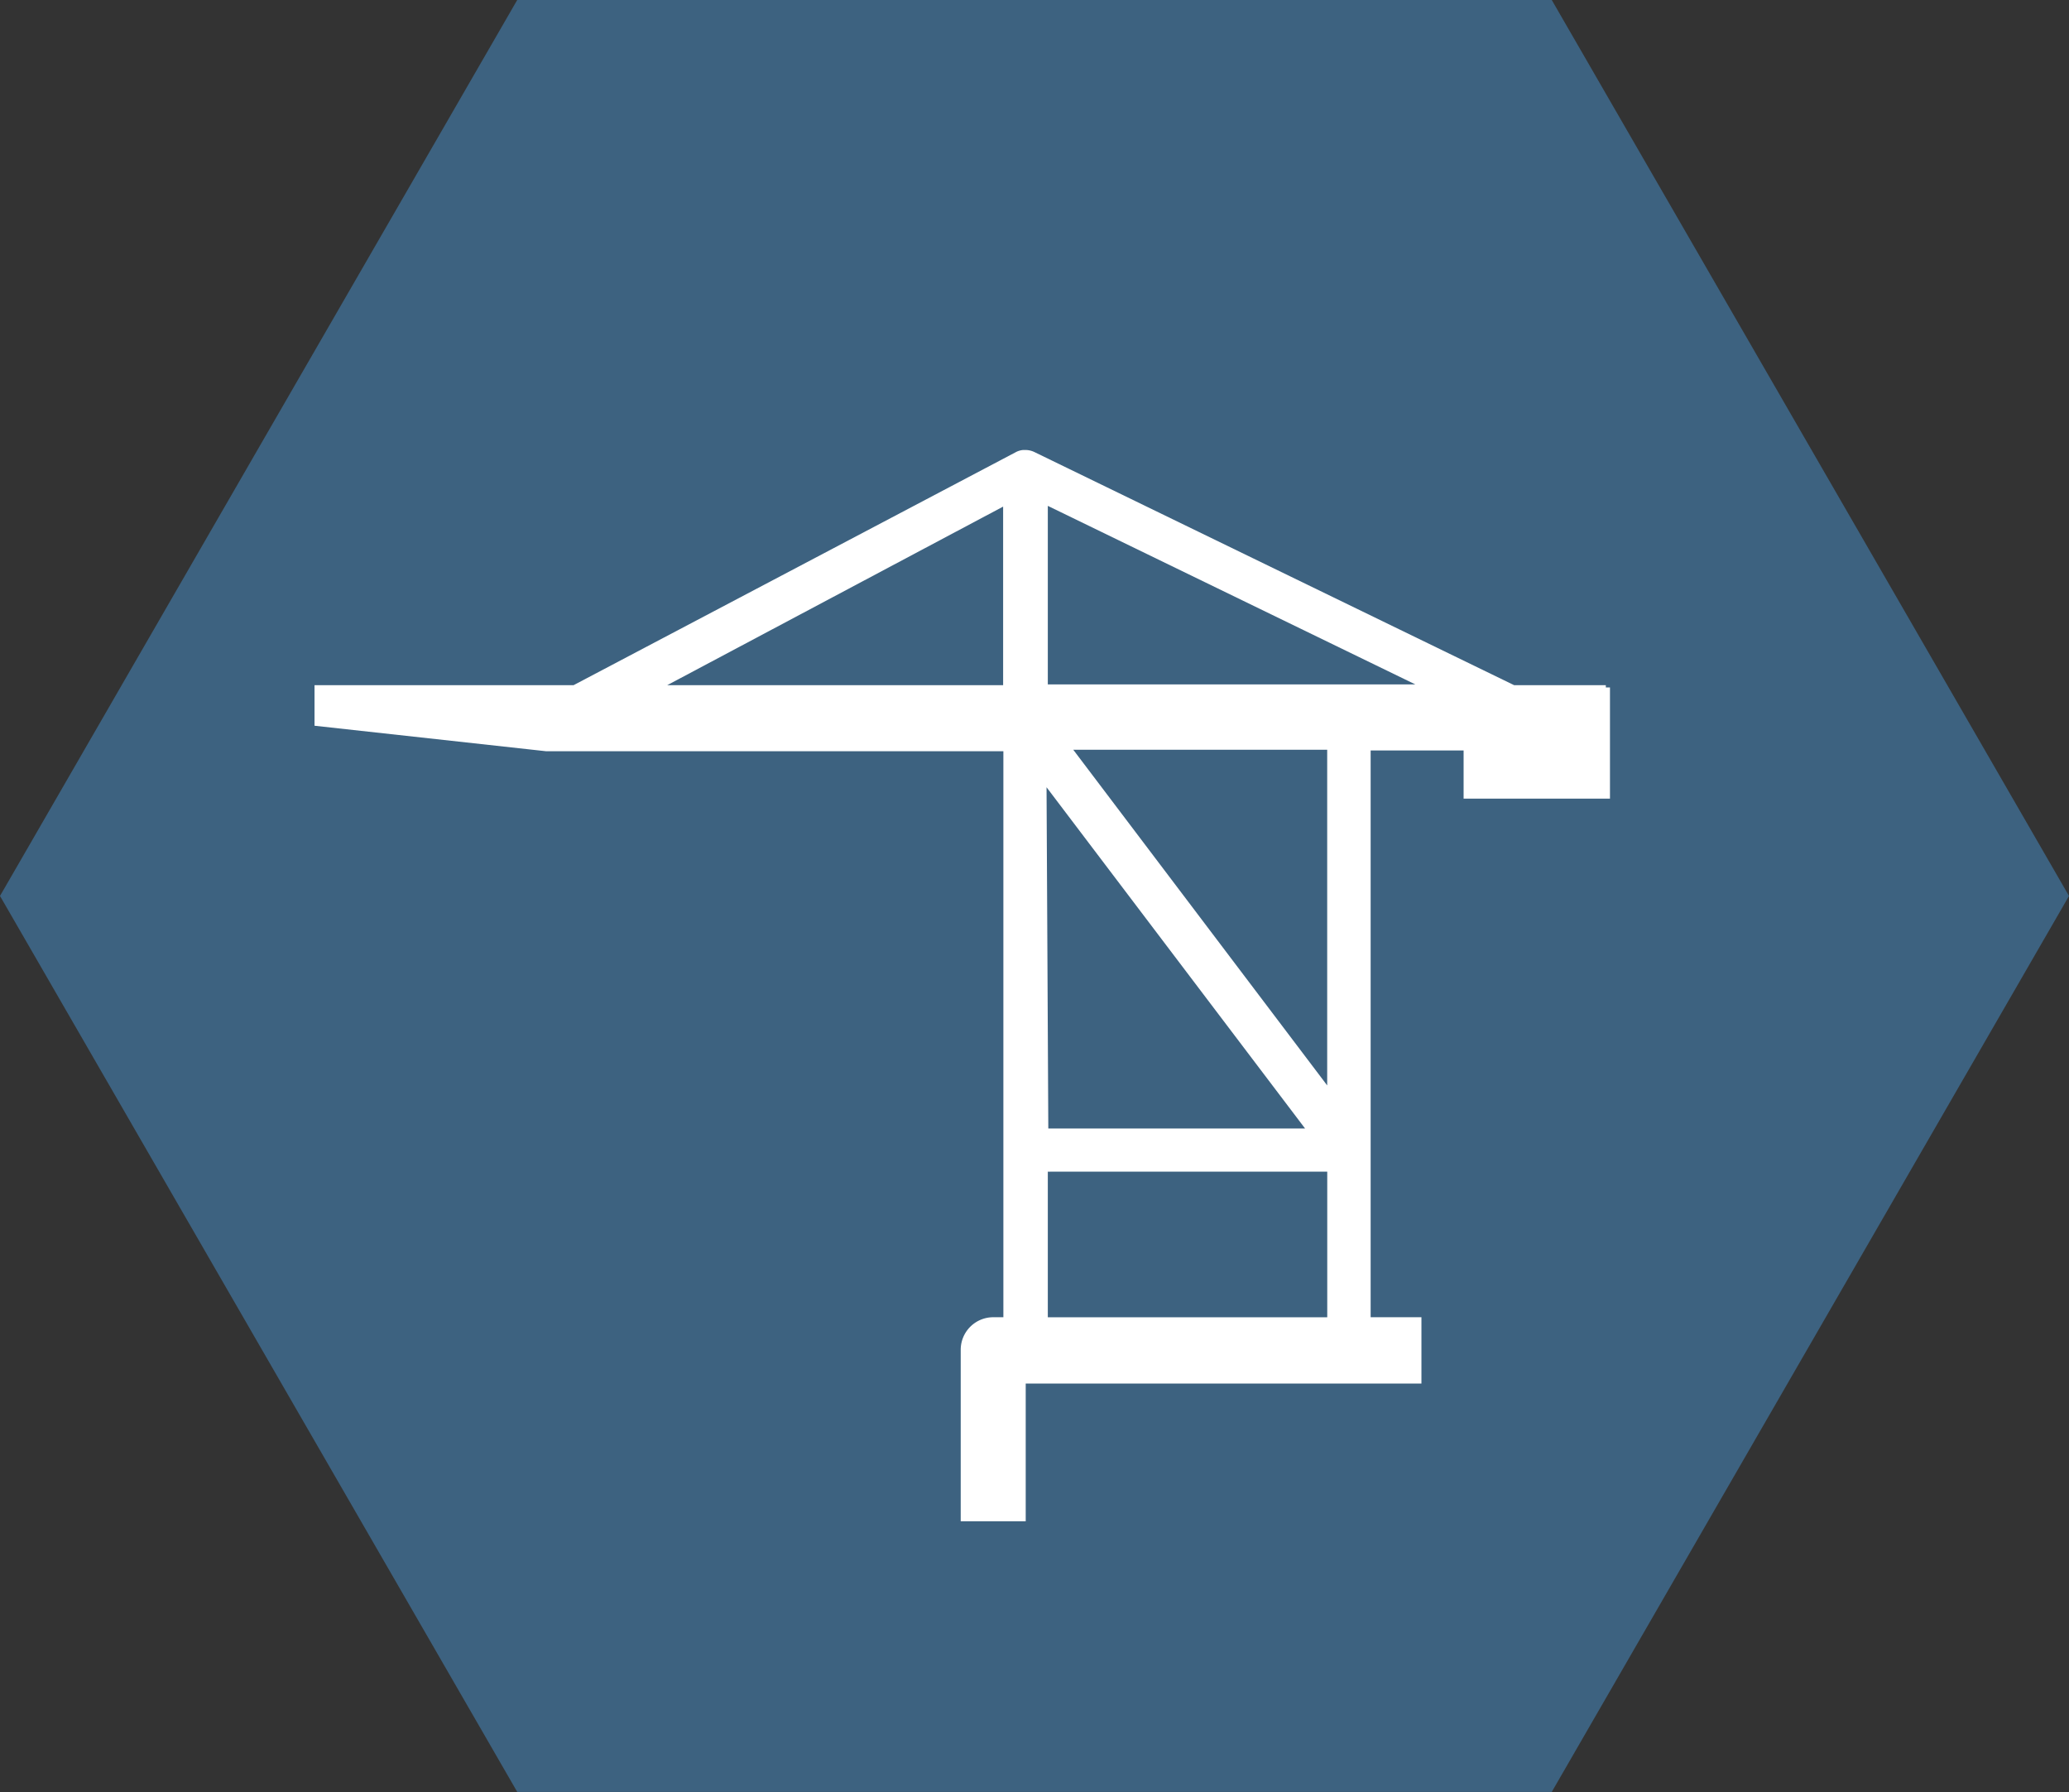 <?xml version="1.0" encoding="UTF-8"?>
<svg xmlns="http://www.w3.org/2000/svg" width="117.322" height="101.604" viewBox="0 0 117.322 101.604">
  <rect x="0" y="0" width="117.322" height="101.604" fill="#333333" stroke="none"/>
  <g id="Componente_22_1" data-name="Componente 22 – 1" transform="translate(0)">
    <path id="Tracciato_8867" data-name="Tracciato 8867" d="M29.33,0,0,50.8l29.331,50.8H87.991l29.331-50.8L87.991,0Z" transform="translate(0 -0.002)" fill="#3d6280"></path>
    <g id="Livello_1-2" transform="translate(17.835 25.513)">
      <path id="Tracciato_106" data-name="Tracciato 106" d="M41.581,13.292V3.168L62.423,13.292ZM57.423,36.027l-14.4-19.033h14.4Zm0,13.146H41.581V40.915a.759.759,0,0,0,.159,0H57.426v8.258ZM41.508,19.12,56.17,38.471H41.609l-.1-19.352Zm-2.464-5.786H20L39.047,3.21V13.334Zm34.179.131v-.131h-5.2L40.817.115A1.2,1.2,0,0,0,40.328,0h-.143a1.1,1.1,0,0,0-.375.1L14.69,13.334H0v2.3l13.135,1.446H39.061V49.17h-.576a1.846,1.846,0,0,0-1.843,1.851V60.74h3.686V52.929H62.767V49.168h-2.88V17.036h5.271v2.732h8.3V13.462h-.229Z" fill="#fff" fill-rule="evenodd"></path>
    </g>
  </g>
</svg>
